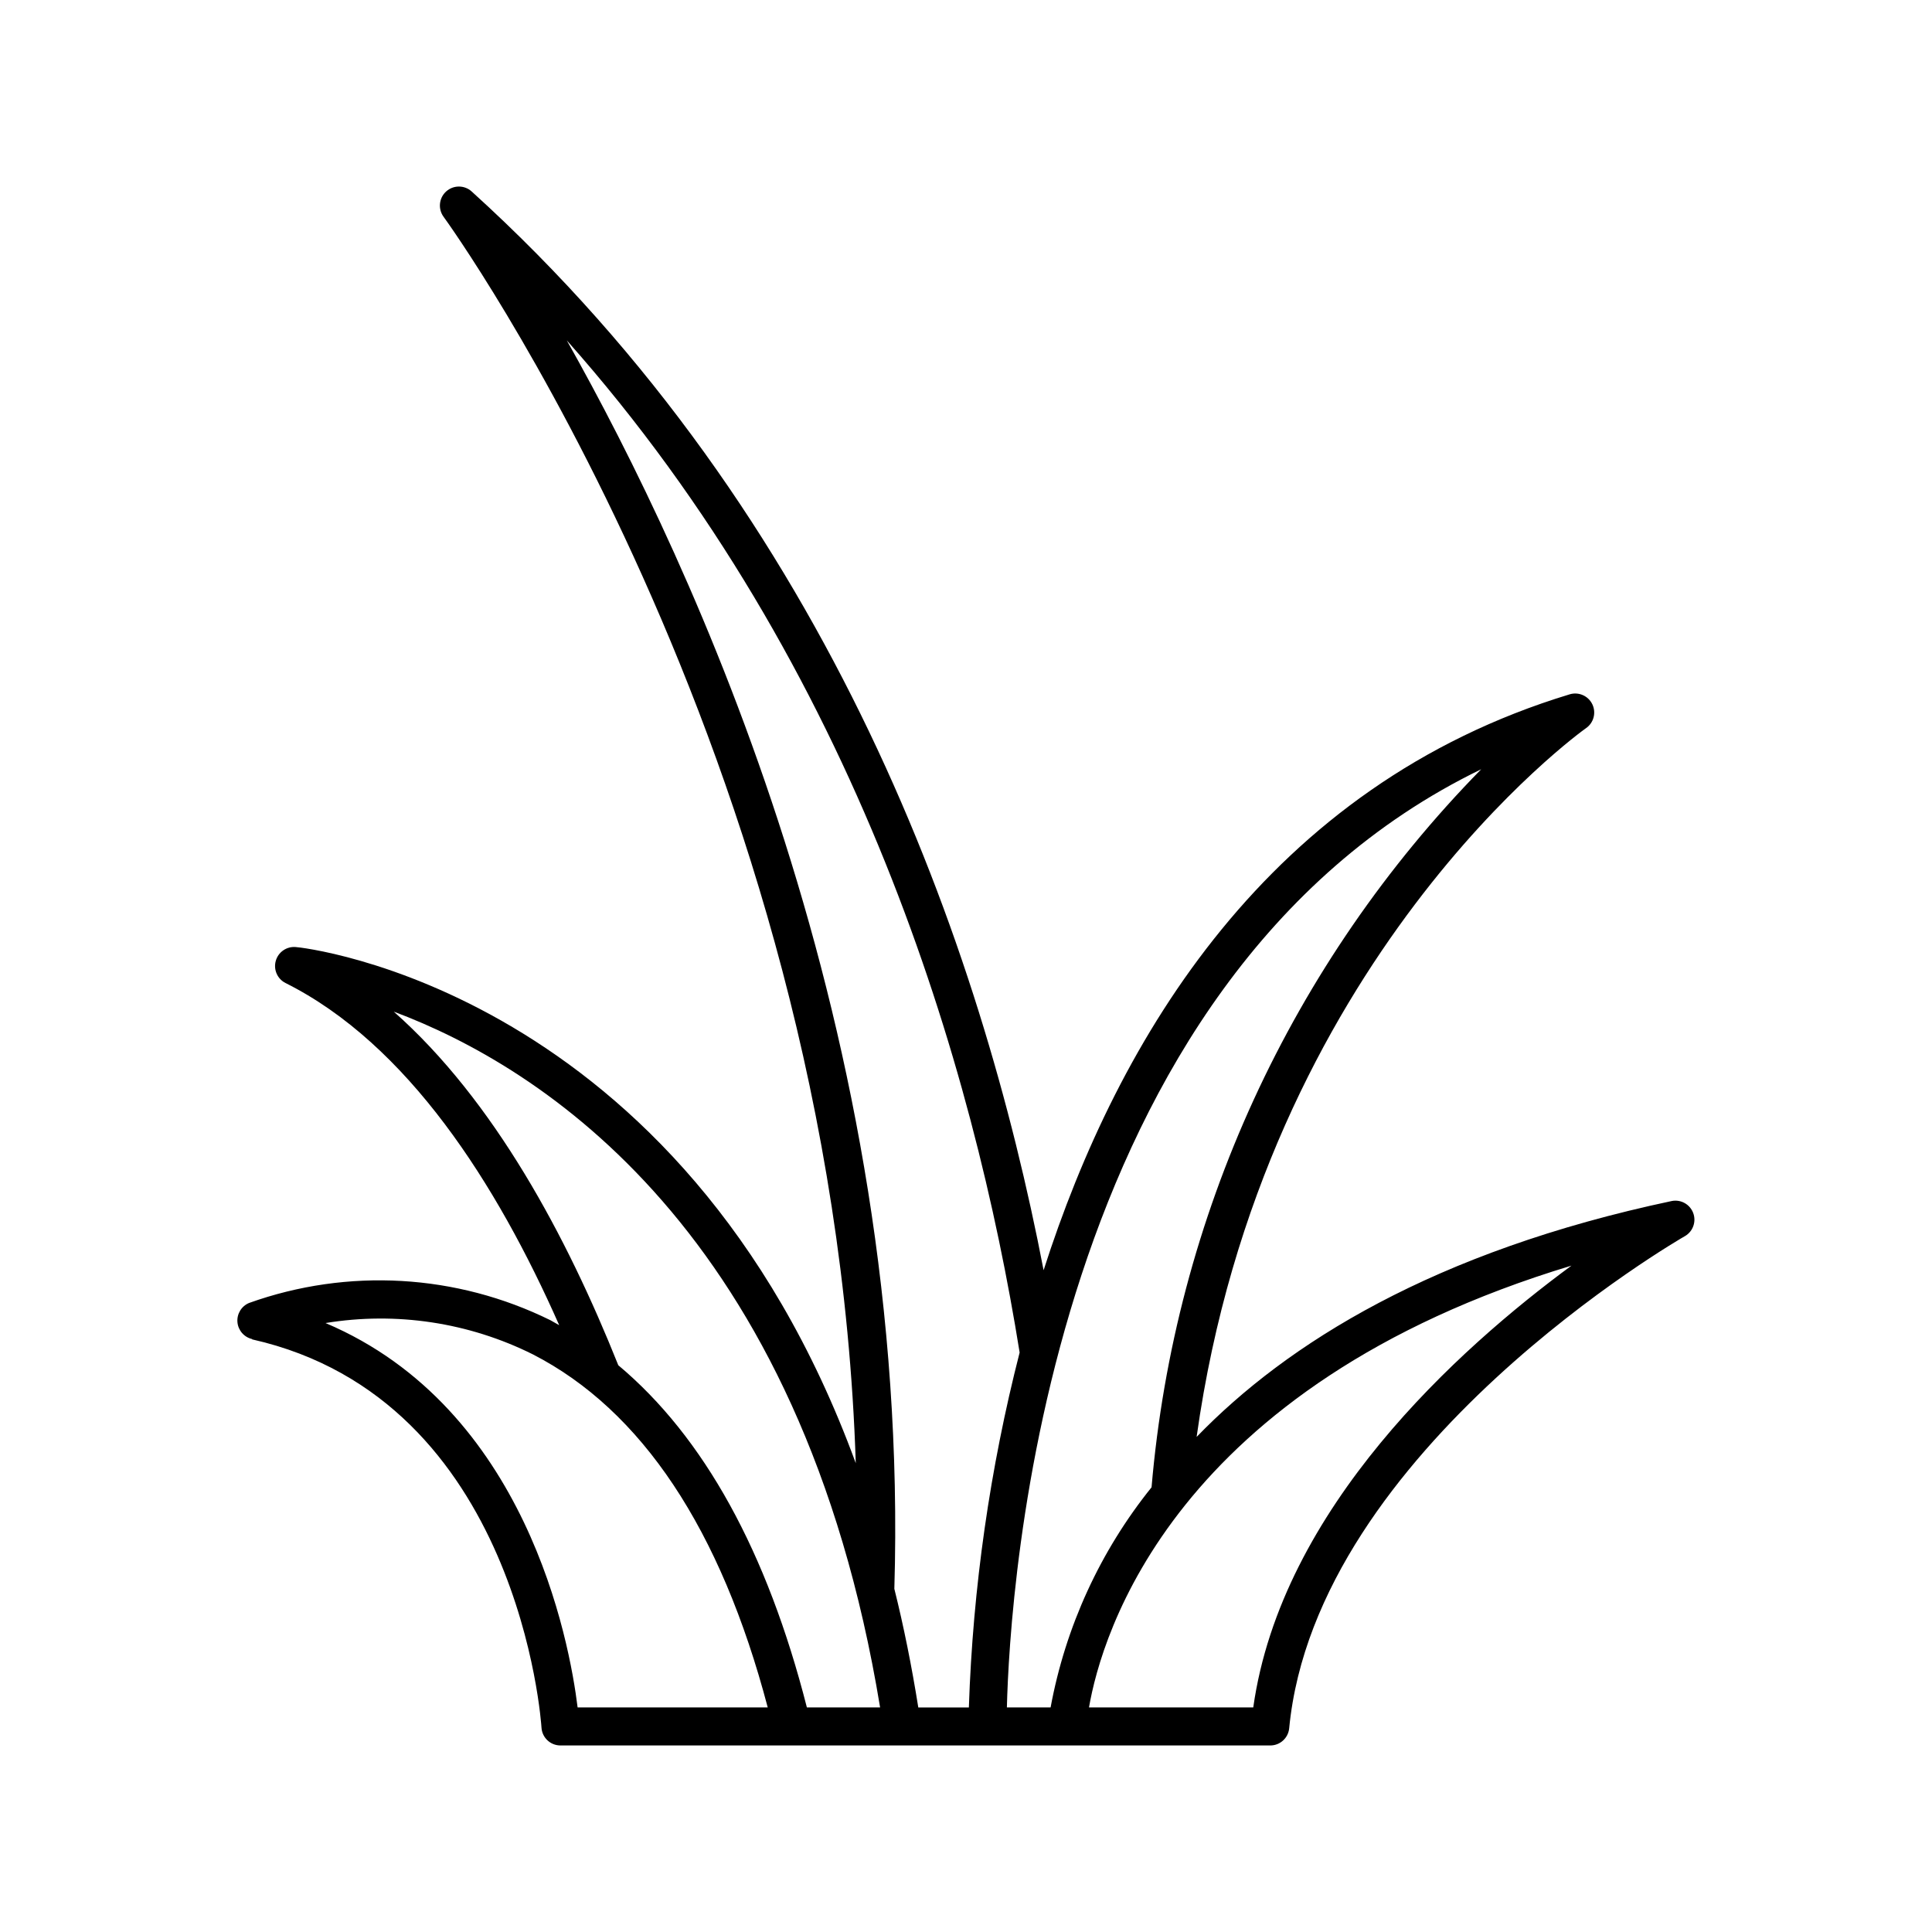 <?xml version="1.0" encoding="UTF-8"?>
<!-- Uploaded to: SVG Repo, www.svgrepo.com, Generator: SVG Repo Mixer Tools -->
<svg fill="#000000" width="800px" height="800px" version="1.1" viewBox="144 144 512 512" xmlns="http://www.w3.org/2000/svg">
 <path d="m210.82 498.95c70.938 15.973 76.629 101.97 76.68 102.88 0.16 2.664 2.371 4.742 5.039 4.734h188.07c2.594 0.016 4.777-1.949 5.035-4.531 7.106-74.109 103.94-129.93 104.95-130.49 2.09-1.254 2.981-3.828 2.113-6.109s-3.242-3.613-5.641-3.16c-63.078 13.352-102.02 37.785-125.95 62.523 17.734-126.66 102.17-187.11 103.18-187.82 2.051-1.41 2.766-4.106 1.684-6.344-1.082-2.238-3.637-3.356-6.016-2.625-79.801 24.234-119.65 90.988-139.4 152.61-16.477-85.648-56.227-199.46-151.55-285.86-1.926-1.762-4.875-1.762-6.801 0-1.898 1.738-2.18 4.629-0.656 6.699 1.16 1.562 103.18 142.73 109.23 330.3-46.098-125.85-147.11-136.78-148.42-136.78-2.418-0.211-4.644 1.336-5.289 3.676-0.645 2.312 0.43 4.758 2.566 5.844 32.344 16.172 55.973 53.152 72.547 90.688l-2.316-1.309h0.004c-24.898-12.285-53.715-13.938-79.855-4.586-2.031 0.836-3.285 2.891-3.102 5.082 0.184 2.188 1.766 4.004 3.906 4.492zm74.414 3.981c28.816 14.812 49.777 46.301 62.223 93.559h-50.383c-2.168-17.633-13.551-79.301-66.805-101.87 18.738-3.074 37.973-0.168 54.965 8.312zm91.996 93.559h-19.398c-10.531-41.312-27.305-71.691-49.977-90.688-13.652-34.156-32.898-70.18-59.5-93.707 38.793 14.512 108.07 57.836 128.88 184.39zm-83.027-362.29c77.133 86.855 107.86 192.55 120.01 268.23-7.879 30.773-12.391 62.312-13.453 94.062h-13.402c-1.762-11.035-3.879-21.562-6.348-31.438 4.383-147.31-53-270.85-86.805-330.85zm242.33 113.66c-50.344 51.352-81.234 118.63-87.359 190.29-13.617 16.926-22.812 36.977-26.754 58.34h-11.586c0.754-30.23 10.074-192.55 125.7-248.63zm23.93 131.54c-29.977 22.066-76.879 64.234-84.336 117.09h-43.531c3.277-19.043 22.219-85.145 127.87-117.09z"/>
</svg>